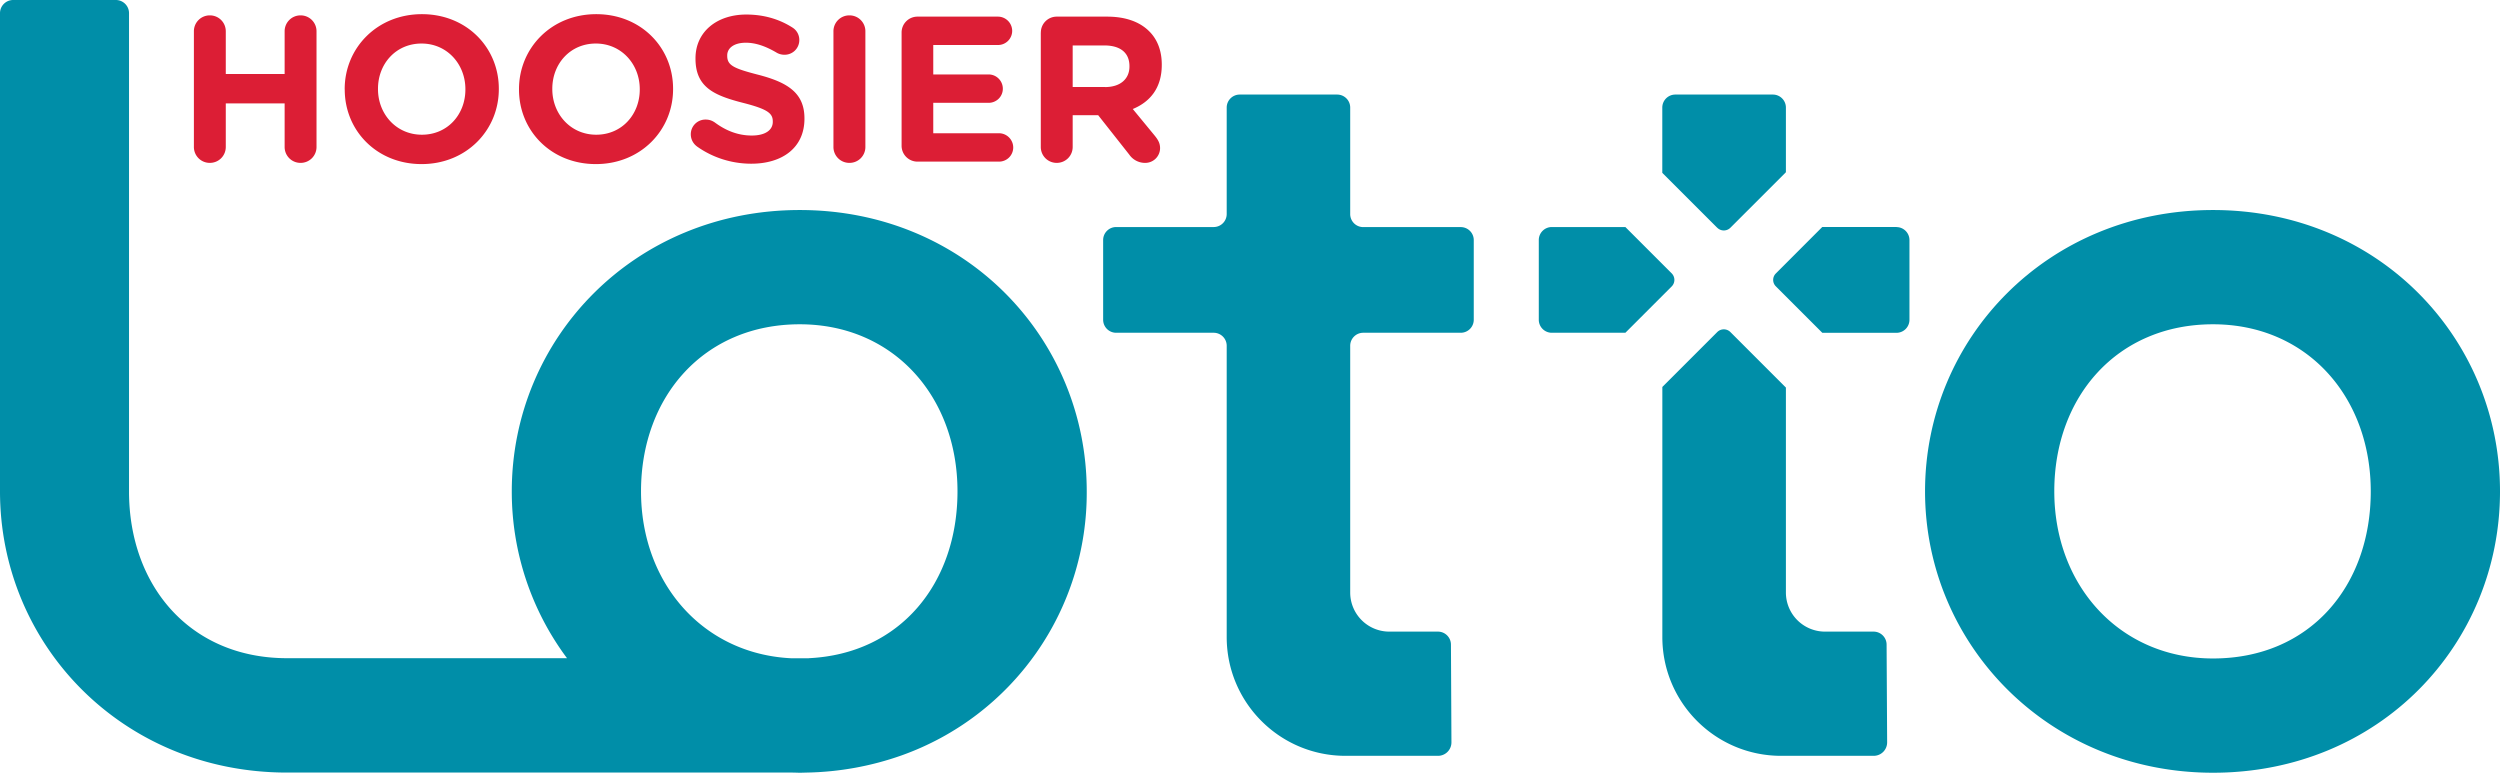 <?xml version="1.0" encoding="UTF-8"?>
<svg xmlns="http://www.w3.org/2000/svg" id="b" viewBox="0 0 457.08 141.28">
  <defs>
    <style>.e{fill:#008ea8}.f{fill:#dc1e35}</style>
  </defs>
  <g id="c">
    <g id="d">
      <path d="M404.61 38.4c-30.25 0-52.65 23.46-52.65 51.44s22.58 51.44 52.65 51.44c30.44 0 52.47-23.46 52.47-51.44S434.87 38.4 404.61 38.4Zm0 81.99c-16.94 0-29.02-13.2-29.02-30.57 0-17.33 11.53-30.53 29.02-30.53 17.13 0 28.84 13.2 28.84 30.55 0 17.36-11.17 30.55-28.84 30.55ZM269.45 58.46V43.9a2.38 2.38 0 0 0-2.38-2.38h-17.83a2.38 2.38 0 0 1-2.38-2.38V19.67a2.38 2.38 0 0 0-2.38-2.38h-17.82a2.38 2.38 0 0 0-2.38 2.38v19.46a2.38 2.38 0 0 1-2.38 2.38h-17.83a2.38 2.38 0 0 0-2.38 2.38v14.57a2.38 2.38 0 0 0 2.38 2.38h17.83a2.38 2.38 0 0 1 2.38 2.38v53.25c0 12 9.72 21.72 21.72 21.72h16.91a2.46 2.46 0 0 0 2.46-2.48l-.09-17.86a2.38 2.38 0 0 0-2.38-2.37h-8.89a7.15 7.15 0 0 1-7.15-7.14V63.22a2.38 2.38 0 0 1 2.38-2.38h17.83a2.38 2.38 0 0 0 2.38-2.38Z" class="e"></path>
      <path d="M35.45 5.73a2.9 2.9 0 0 1 2.92-2.92 2.9 2.9 0 0 1 2.91 2.92v7.8h10.76v-7.8a2.9 2.9 0 0 1 2.92-2.92 2.9 2.9 0 0 1 2.91 2.92v21.13a2.9 2.9 0 0 1-2.91 2.92 2.9 2.9 0 0 1-2.92-2.92v-7.95H41.28v7.95a2.9 2.9 0 0 1-2.91 2.92 2.9 2.9 0 0 1-2.92-2.92V5.73ZM63.02 16.37v-.07c0-7.54 5.94-13.71 14.12-13.71S91.2 8.69 91.2 16.22v.08c0 7.53-5.95 13.7-14.12 13.7s-14.05-6.1-14.05-13.63Zm22.07 0v-.07c0-4.55-3.33-8.34-8.02-8.34-4.7 0-7.96 3.72-7.96 8.26v.08c0 4.54 3.33 8.33 8.03 8.33s7.95-3.71 7.95-8.26ZM94.89 16.37v-.07c0-7.54 5.94-13.71 14.12-13.71s14.05 6.1 14.05 13.63v.08c0 7.53-5.94 13.7-14.12 13.7s-14.05-6.1-14.05-13.63Zm22.08 0v-.07c0-4.55-3.34-8.34-8.03-8.34-4.7 0-7.96 3.72-7.96 8.26v.08c0 4.54 3.34 8.33 8.03 8.33s7.96-3.71 7.96-8.26ZM127.4 26.75a2.72 2.72 0 0 1-1.1-2.2 2.68 2.68 0 0 1 2.72-2.69c.76 0 1.29.27 1.67.53 2 1.48 4.2 2.39 6.77 2.39 2.39 0 3.83-.95 3.83-2.5v-.08c0-1.47-.91-2.23-5.34-3.37-5.34-1.36-8.79-2.84-8.79-8.1v-.08c0-4.8 3.87-7.99 9.28-7.99 3.22 0 6.02.84 8.4 2.35a2.66 2.66 0 0 1 1.3 2.31 2.68 2.68 0 0 1-2.73 2.69 2.8 2.8 0 0 1-1.48-.42c-1.93-1.13-3.75-1.78-5.56-1.78-2.24 0-3.41 1.03-3.41 2.31v.08c0 1.74 1.13 2.3 5.72 3.48 5.37 1.4 8.4 3.34 8.4 7.96v.07c0 5.27-4.01 8.22-9.73 8.22-3.48 0-7-1.06-9.96-3.18ZM152.38 5.73a2.9 2.9 0 0 1 2.92-2.92 2.9 2.9 0 0 1 2.92 2.92v21.13a2.9 2.9 0 0 1-2.92 2.92 2.9 2.9 0 0 1-2.92-2.92V5.73ZM164.84 26.63V5.96a2.9 2.9 0 0 1 2.92-2.92h14.69a2.62 2.62 0 0 1 2.61 2.61 2.59 2.59 0 0 1-2.61 2.58h-11.82v5.38h10.12c1.43 0 2.6 1.17 2.6 2.61s-1.17 2.58-2.6 2.58h-10.12v5.56h12a2.62 2.62 0 0 1 2.62 2.62 2.59 2.59 0 0 1-2.61 2.57h-14.88a2.9 2.9 0 0 1-2.92-2.92ZM190.3 5.96a2.9 2.9 0 0 1 2.9-2.92h9.2c3.38 0 6 .95 7.73 2.7 1.48 1.47 2.28 3.55 2.28 6.05v.08c0 4.16-2.09 6.74-5.3 8.06l4.05 4.92c.57.72.94 1.33.94 2.24a2.71 2.71 0 0 1-2.76 2.69 3.5 3.5 0 0 1-2.88-1.52l-5.68-7.2h-4.66v5.8a2.9 2.9 0 0 1-2.91 2.92 2.9 2.9 0 0 1-2.92-2.92V5.96Zm11.73 9.96c2.84 0 4.47-1.52 4.47-3.75v-.08c0-2.5-1.74-3.78-4.58-3.78h-5.8v7.6h5.91Z" class="f"></path>
      <path d="M146.22 38.4c-30.25 0-52.65 23.46-52.65 51.44a50.9 50.9 0 0 0 10.1 30.5H52.49c-17.69 0-28.9-13.18-28.9-30.5V2.4A2.41 2.41 0 0 0 21.19 0H2.4A2.41 2.41 0 0 0 0 2.41v87.43c0 27.98 22.33 51.41 52.48 51.41h92.44c.44 0 .86.03 1.3.03.44 0 .87-.02 1.31-.03a54.84 54.84 0 0 0 17.31-3.14 50.94 50.94 0 0 0 33.85-48.27c0-27.98-22.21-51.44-52.47-51.44Zm1.65 81.95h-3.24c-16.1-.8-27.43-13.7-27.43-30.53 0-17.33 11.53-30.53 29.02-30.53 17.13 0 28.84 13.2 28.84 30.55 0 16.82-10.48 29.71-27.2 30.5ZM313.96 41.63a1.7 1.7 0 0 0 2.42 0l10.14-10.14V19.67a2.38 2.38 0 0 0-2.38-2.38H306.3a2.38 2.38 0 0 0-2.38 2.38V31.6l10.03 10.03ZM305.63 52.38a1.7 1.7 0 0 0 0-2.41l-8.46-8.46h-13.45a2.38 2.38 0 0 0-2.38 2.38v14.57a2.38 2.38 0 0 0 2.38 2.38h13.45l8.46-8.46ZM346.73 41.5h-13.56l-8.49 8.5c-.65.65-.65 1.7 0 2.35l8.5 8.5h13.55a2.38 2.38 0 0 0 2.38-2.39V43.9a2.38 2.38 0 0 0-2.38-2.38ZM342.56 115.48h-8.9a7.15 7.15 0 0 1-7.14-7.14V70.86l-10.14-10.14a1.7 1.7 0 0 0-2.42 0l-10.03 10.03v45.72c0 12 9.72 21.72 21.72 21.72h16.91a2.46 2.46 0 0 0 2.47-2.48l-.1-17.86a2.38 2.38 0 0 0-2.37-2.37Z" class="e"></path>
    </g>
  </g>
</svg>
